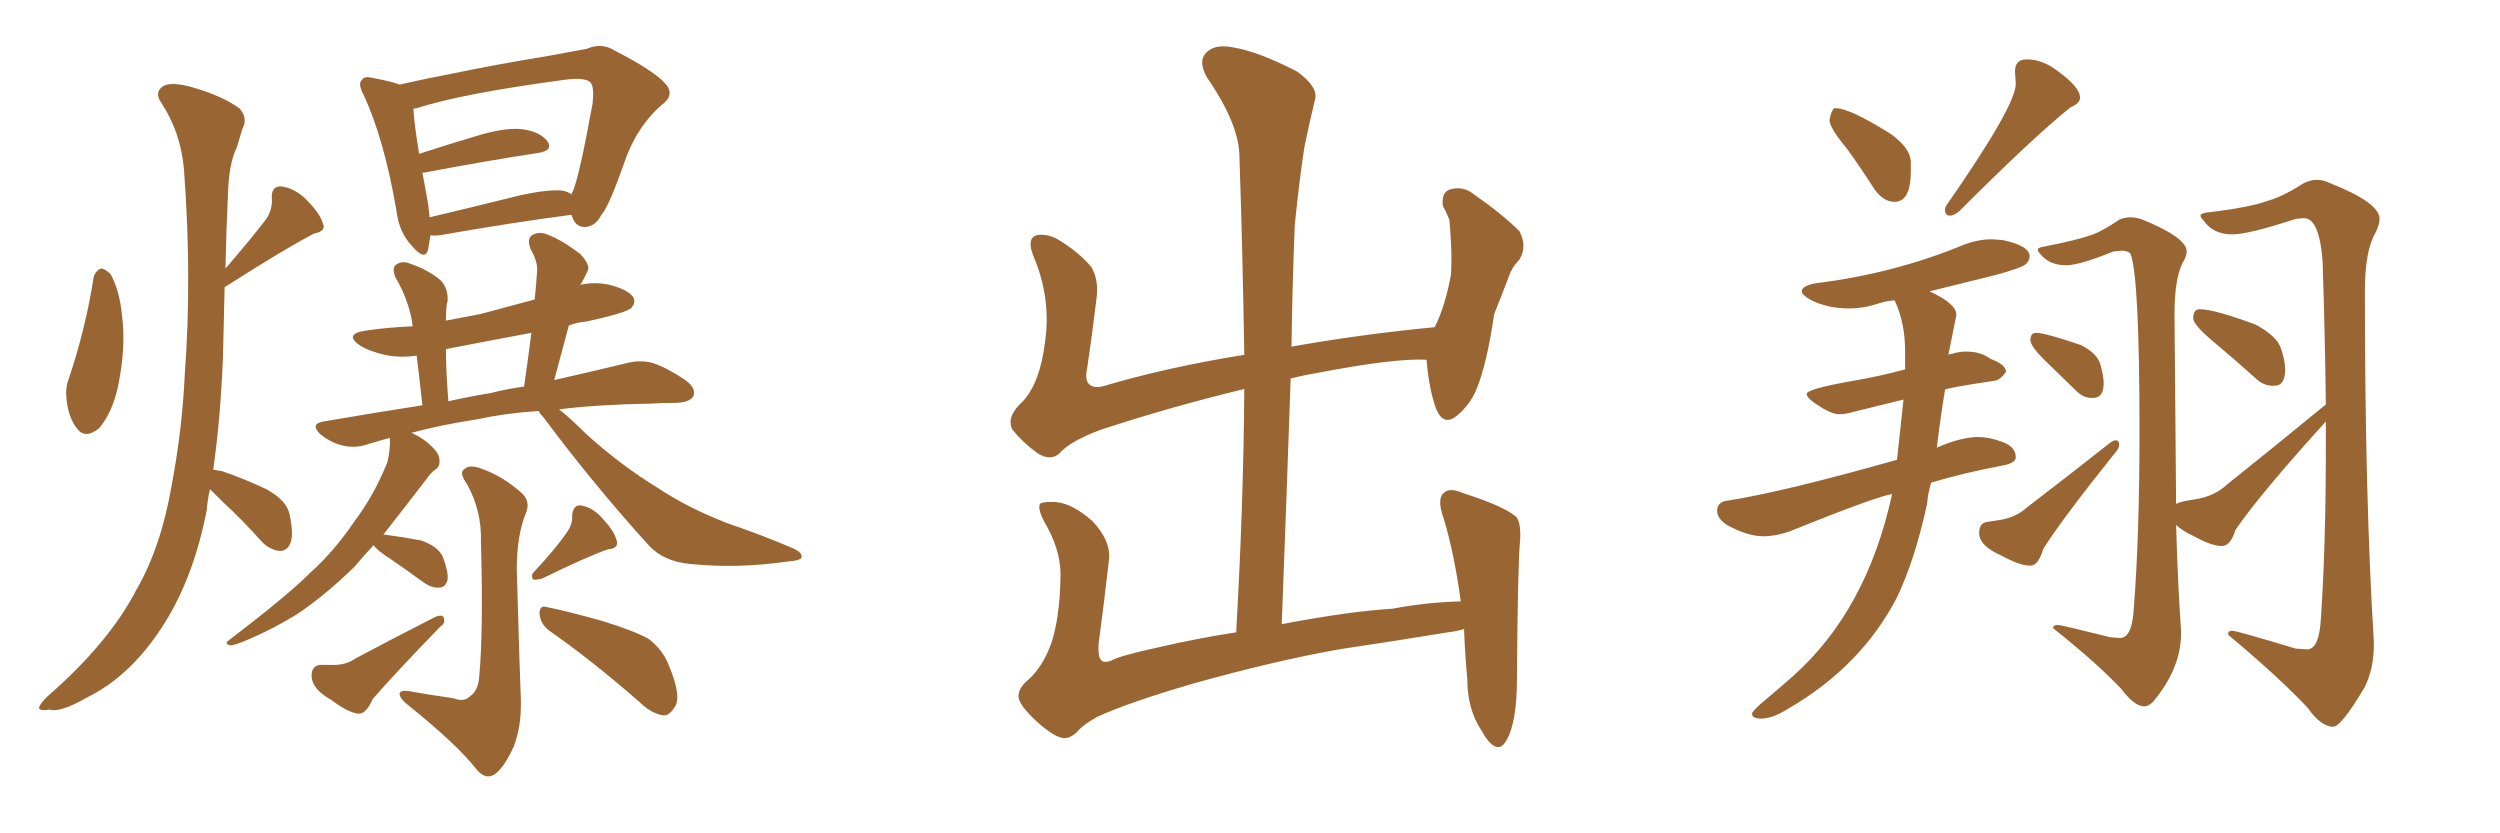 <svg xmlns="http://www.w3.org/2000/svg" xmlns:xlink="http://www.w3.org/1999/xlink" width="450" height="150"><path fill="#996633" padding="10" d="M77.49 42.33L77.49 42.33Q77.20 43.95 77.05 44.97L77.05 44.97Q76.46 47.02 74.12 44.24L74.12 44.24Q71.78 41.75 71.34 37.79L71.34 37.79Q69.14 25.05 65.48 17.14L65.48 17.14Q64.31 14.94 65.19 14.36L65.19 14.36Q65.48 13.62 67.24 14.06L67.24 14.06Q70.46 14.65 71.92 15.23L71.92 15.23Q76.32 14.21 81.74 13.18L81.74 13.18Q89.50 11.57 98.44 10.11L98.44 10.11Q102.39 9.38 105.62 8.79L105.62 8.79Q108.25 7.62 110.60 9.08L110.60 9.08Q117.19 12.45 119.53 14.79L119.53 14.79Q121.73 16.99 119.09 18.90L119.09 18.90Q114.40 23.00 112.21 29.74L112.21 29.74Q109.57 37.21 108.25 38.67L108.25 38.67Q107.23 40.72 105.32 40.87L105.32 40.87Q103.56 40.87 102.98 38.96L102.98 38.96Q102.83 38.67 102.83 38.67L102.83 38.67Q92.58 39.99 79.25 42.33L79.25 42.33Q78.08 42.48 77.49 42.33ZM100.93 34.28L100.93 34.28Q102.25 34.42 102.83 35.01L102.83 35.01Q102.98 34.57 103.13 34.42L103.13 34.42Q104.30 31.64 106.64 18.75L106.64 18.75Q107.08 15.23 106.05 14.65L106.05 14.65Q104.88 13.92 101.66 14.36L101.66 14.36Q83.06 16.85 75 19.48L75 19.48Q74.56 19.48 74.41 19.63L74.41 19.63Q74.56 22.27 75.44 27.69L75.44 27.69Q80.42 26.07 86.28 24.32L86.28 24.32Q91.41 22.85 94.19 23.29L94.19 23.29Q97.27 23.73 98.58 25.49L98.58 25.49Q99.61 27.10 96.83 27.54L96.83 27.54Q88.04 28.86 76.46 31.05L76.46 31.05Q76.17 31.05 76.03 31.05L76.03 31.05Q76.46 33.54 77.05 36.62L77.05 36.62Q77.20 37.79 77.34 39.11L77.34 39.11Q84.81 37.35 93.60 35.16L93.60 35.16Q98.29 34.13 100.93 34.28ZM81.59 125.68L81.59 125.68Q83.50 126.42 84.52 125.39L84.52 125.39Q86.13 124.37 86.28 121.58L86.28 121.58Q87.01 113.38 86.57 97.41L86.57 97.41Q86.72 91.99 84.08 87.16L84.08 87.16Q82.62 85.11 83.50 84.52L83.50 84.52Q84.38 83.50 86.72 84.38L86.72 84.38Q90.38 85.69 93.60 88.48L93.60 88.48Q95.65 90.09 94.63 92.43L94.63 92.43Q93.02 96.39 93.02 102.54L93.02 102.54Q93.60 122.61 93.75 125.83L93.75 125.83Q93.90 130.81 92.43 134.47L92.43 134.47Q91.11 137.40 89.65 138.87L89.65 138.87Q87.74 140.77 85.84 138.57L85.84 138.57Q82.32 134.03 73.39 126.86L73.39 126.86Q72.07 125.83 71.92 124.95L71.92 124.95Q71.92 124.22 73.39 124.37L73.39 124.37Q77.49 125.10 81.59 125.68ZM67.24 98.14L67.24 98.14Q65.33 100.20 63.87 101.95L63.87 101.95Q58.15 107.52 53.17 110.74L53.17 110.74Q49.07 113.23 44.97 114.99L44.97 114.99Q42.33 116.16 41.46 116.16L41.46 116.16Q40.28 115.87 41.16 115.28L41.16 115.28Q51.71 107.23 55.81 103.13L55.81 103.13Q60.21 99.17 63.87 93.75L63.87 93.75Q67.38 89.06 69.73 83.20L69.73 83.20Q70.31 80.71 70.17 78.81L70.17 78.81Q67.53 79.54 65.63 80.13L65.63 80.13Q63.72 80.71 61.38 80.13L61.38 80.13Q59.33 79.54 57.57 78.08L57.57 78.08Q55.81 76.32 58.15 75.88L58.15 75.88Q67.53 74.27 76.03 72.95L76.03 72.95Q75.44 67.53 75 64.01L75 64.01Q71.92 64.45 69.29 63.87L69.29 63.87Q66.65 63.28 64.89 62.26L64.89 62.26Q61.67 60.06 66.06 59.47L66.06 59.47Q70.17 58.89 74.27 58.74L74.27 58.74Q74.12 57.42 73.97 56.84L73.97 56.84Q73.10 53.17 71.19 49.95L71.19 49.95Q70.46 48.19 71.34 47.61L71.34 47.61Q72.36 46.88 73.83 47.46L73.83 47.46Q76.90 48.49 79.25 50.39L79.25 50.39Q80.71 51.86 80.57 54.20L80.57 54.20Q80.27 54.93 80.27 57.71L80.27 57.71Q83.35 57.13 86.43 56.54L86.43 56.54Q91.26 55.22 96.24 53.91L96.24 53.91Q96.53 51.12 96.68 48.78L96.68 48.78Q96.83 47.17 95.51 44.82L95.51 44.82Q94.78 42.92 95.80 42.33L95.80 42.33Q96.97 41.60 98.44 42.19L98.44 42.19Q100.93 43.07 104.44 45.70L104.44 45.70Q106.35 47.75 105.76 48.78L105.76 48.78Q105.32 49.80 104.74 50.83L104.74 50.83Q104.59 51.12 104.44 51.27L104.44 51.27Q107.08 50.68 109.72 51.27L109.72 51.27Q113.09 52.15 113.96 53.47L113.96 53.47Q114.55 54.49 113.53 55.52L113.53 55.52Q112.35 56.40 105.62 57.86L105.62 57.86Q103.86 58.01 102.39 58.59L102.39 58.59Q101.07 63.43 99.76 68.41L99.76 68.41Q107.52 66.65 112.94 65.33L112.94 65.33Q115.28 64.75 117.48 65.33L117.48 65.33Q120.12 66.21 123.34 68.41L123.34 68.41Q125.39 69.87 124.80 71.34L124.80 71.34Q124.22 72.36 121.88 72.51L121.88 72.51Q119.53 72.51 116.89 72.66L116.89 72.66Q107.81 72.80 100.63 73.68L100.63 73.68Q102.69 75.29 105.47 78.08L105.47 78.08Q111.77 83.79 118.51 87.89L118.51 87.89Q123.78 91.41 130.96 94.19L130.96 94.19Q137.40 96.39 142.82 98.73L142.82 98.73Q144.43 99.46 144.29 100.34L144.29 100.34Q143.99 100.93 141.80 101.07L141.80 101.07Q132.71 102.39 124.22 101.51L124.22 101.51Q119.53 101.07 116.89 98.29L116.89 98.29Q106.79 87.16 97.85 75.15L97.85 75.15Q97.12 74.41 96.97 73.97L96.97 73.97Q90.67 74.41 86.13 75.44L86.13 75.44Q79.39 76.46 73.97 77.93L73.97 77.93Q74.27 77.93 74.41 78.08L74.41 78.08Q76.32 78.96 77.78 80.42L77.78 80.42Q79.10 81.74 79.10 82.76L79.10 82.76Q79.25 83.94 78.37 84.52L78.37 84.52Q77.64 84.96 76.61 86.43L76.61 86.43Q72.22 92.14 68.99 96.24L68.99 96.24Q69.29 96.24 69.29 96.24L69.29 96.24Q72.66 96.68 75.73 97.27L75.73 97.27Q78.81 98.29 79.69 100.20L79.69 100.20Q80.71 102.83 80.57 104.30L80.57 104.30Q80.27 105.62 79.25 105.76L79.25 105.76Q77.78 105.91 76.32 104.88L76.32 104.88Q73.10 102.54 70.31 100.63L70.31 100.63Q67.82 99.02 67.24 98.14ZM88.33 70.75L88.33 70.75Q91.11 70.02 94.34 69.58L94.34 69.58Q95.07 64.45 95.65 59.91L95.65 59.91Q87.74 61.38 80.27 62.84L80.27 62.84Q80.27 66.80 80.71 72.22L80.71 72.22Q84.67 71.34 88.33 70.75ZM57.71 119.68L57.71 119.68Q59.03 119.68 59.62 119.68L59.62 119.68Q62.11 119.82 64.01 118.51L64.01 118.51Q70.31 115.14 78.37 111.04L78.37 111.04Q79.39 110.60 79.83 111.04L79.83 111.04Q80.27 112.21 79.25 112.79L79.25 112.79Q70.61 121.73 67.09 125.83L67.09 125.83Q65.92 128.47 64.60 128.47L64.60 128.47Q62.70 128.32 59.62 125.98L59.62 125.98Q56.25 124.07 56.10 121.88L56.10 121.88Q55.96 119.82 57.71 119.68ZM101.95 95.95L101.95 95.95Q103.13 94.34 102.98 92.87L102.98 92.87Q103.13 90.82 104.59 90.97L104.59 90.97Q106.93 91.41 108.69 93.60L108.69 93.60Q110.60 95.65 111.04 97.41L111.04 97.41Q111.33 98.73 109.42 98.88L109.42 98.88Q105.62 100.20 97.56 104.15L97.56 104.15Q96.53 104.44 95.95 104.30L95.95 104.30Q95.51 103.56 96.09 102.98L96.09 102.98Q100.05 98.73 101.95 95.95ZM98.88 113.53L98.88 113.53Q97.27 112.35 97.12 110.45L97.12 110.45Q97.12 108.84 98.44 109.28L98.44 109.28Q102.10 110.01 108.40 111.77L108.40 111.77Q114.11 113.53 116.75 114.99L116.75 114.99Q119.38 117.04 120.41 119.82L120.41 119.82Q122.75 125.39 121.44 127.29L121.44 127.29Q120.41 128.91 119.38 128.76L119.38 128.76Q117.19 128.47 114.84 126.12L114.84 126.12Q106.05 118.51 98.88 113.53ZM16.85 49.95L16.85 49.95Q17.14 48.78 18.16 48.34L18.16 48.34Q18.90 48.34 19.92 49.37L19.92 49.37Q21.53 52.29 21.97 56.84L21.97 56.84Q22.71 62.40 21.24 69.58L21.24 69.58Q20.21 74.27 17.87 77.05L17.87 77.05Q15.38 79.10 13.92 77.20L13.92 77.20Q12.45 75.44 12.01 72.22L12.01 72.22Q11.72 69.87 12.30 68.41L12.30 68.41Q15.38 59.33 16.85 49.95ZM37.79 88.04L37.79 88.04L37.79 88.04Q37.35 89.94 37.21 91.85L37.21 91.85Q34.86 103.86 29.59 112.21L29.59 112.21Q23.73 121.58 15.67 125.54L15.67 125.54Q10.84 128.32 8.94 127.73L8.94 127.73Q7.18 128.03 7.03 127.44L7.03 127.44Q7.03 126.86 8.50 125.39L8.50 125.39Q19.63 115.72 24.61 106.05L24.61 106.05Q29.00 98.44 30.91 87.30L30.91 87.30Q32.81 77.20 33.25 67.53L33.25 67.53Q34.57 49.80 33.11 30.47L33.11 30.47Q32.52 23.73 29.00 18.46L29.00 18.46Q27.83 16.70 29.15 15.67L29.15 15.67Q30.32 14.65 33.98 15.53L33.98 15.53Q39.84 17.14 43.07 19.48L43.07 19.48Q44.68 21.24 43.65 23.14L43.65 23.14Q43.07 25.05 42.63 26.51L42.63 26.51Q41.16 29.44 41.02 35.30L41.02 35.30Q40.72 41.60 40.58 48.34L40.58 48.34Q45.26 42.92 48.05 39.26L48.05 39.26Q49.07 37.50 48.93 35.74L48.93 35.74Q48.78 33.54 50.54 33.54L50.54 33.54Q53.17 33.84 55.37 36.18L55.37 36.18Q57.57 38.38 58.15 40.28L58.15 40.28Q58.74 41.60 56.54 42.04L56.54 42.04Q51.42 44.68 40.87 51.42L40.87 51.42Q40.58 51.56 40.43 51.71L40.43 51.71Q40.28 57.86 40.14 64.16L40.14 64.16Q39.70 75.29 38.38 84.52L38.38 84.52Q38.96 84.67 39.99 84.81L39.99 84.81Q44.24 86.28 47.90 88.04L47.90 88.04Q51.71 90.09 52.15 92.72L52.15 92.72Q52.88 96.24 52.29 97.71L52.29 97.71Q51.71 99.17 50.39 99.17L50.39 99.17Q48.63 99.02 47.17 97.56L47.17 97.56Q43.65 93.60 40.14 90.38L40.14 90.38Q38.67 88.92 37.79 88.04ZM187.35 130.52L187.35 130.52L187.35 130.52Q183.98 127.59 183.40 125.83L183.40 125.83Q182.96 124.07 185.30 122.17L185.30 122.17Q187.79 119.82 189.26 115.72L189.26 115.72Q190.72 111.18 190.87 104.44L190.87 104.44Q191.16 99.76 188.53 94.92L188.53 94.92Q186.62 91.70 187.21 90.67L187.21 90.67Q187.94 90.23 190.14 90.38L190.14 90.38Q193.07 90.67 196.58 93.75L196.58 93.75Q199.80 97.12 199.66 100.34L199.66 100.34Q198.78 108.25 197.75 115.87L197.75 115.87Q197.61 118.21 198.19 118.80L198.19 118.80Q198.63 119.38 199.95 118.95L199.95 118.95Q201.42 118.07 208.15 116.60L208.15 116.60Q215.77 114.84 222.51 113.82L222.51 113.82Q223.83 90.82 223.97 70.02L223.97 70.02Q210.64 73.24 198.19 77.34L198.19 77.34Q192.63 79.39 190.72 81.59L190.72 81.59Q189.11 83.06 186.77 81.59L186.77 81.59Q184.13 79.69 182.23 77.34L182.23 77.34Q181.05 75 184.13 72.22L184.13 72.22Q187.21 68.85 188.09 61.67L188.09 61.67Q189.26 53.76 186.04 46.14L186.04 46.14Q184.72 42.92 186.62 42.33L186.62 42.33Q188.23 42.04 190.14 42.92L190.14 42.92Q194.09 45.26 196.44 48.05L196.44 48.05Q197.90 50.54 197.31 54.20L197.31 54.20Q196.58 60.35 195.70 66.21L195.70 66.21Q194.82 70.17 198.34 69.58L198.34 69.58Q210.21 66.06 223.97 63.87L223.97 63.87Q223.68 45.41 223.10 28.27L223.10 28.27Q223.10 22.41 217.24 13.92L217.24 13.92Q215.63 10.99 217.09 9.52L217.09 9.52Q218.55 7.91 221.78 8.50L221.78 8.50Q226.46 9.23 233.50 12.89L233.50 12.89Q237.30 15.67 236.72 17.87L236.72 17.87Q235.84 21.39 234.81 26.37L234.81 26.37Q233.94 31.93 233.06 40.43L233.06 40.43Q232.62 51.27 232.47 62.40L232.47 62.40Q244.63 60.21 258.25 58.89L258.25 58.89Q260.16 55.08 261.18 49.37L261.18 49.37Q261.33 46.14 261.18 43.80L261.18 43.80Q261.04 41.02 260.89 39.55L260.89 39.55Q260.30 38.09 259.72 37.06L259.72 37.06Q259.42 34.72 260.89 34.13L260.89 34.13Q263.23 33.40 265.14 34.86L265.14 34.86Q270.41 38.53 273.49 41.60L273.49 41.60Q274.95 44.38 273.49 46.73L273.49 46.73Q272.17 48.05 271.58 49.80L271.58 49.80Q270.41 52.88 268.95 56.54L268.95 56.54Q267.63 65.63 265.72 70.17L265.72 70.17Q264.55 72.95 262.21 74.85L262.21 74.85Q259.86 76.76 258.54 73.68L258.54 73.68Q257.23 70.17 256.79 64.89L256.79 64.89Q256.64 64.75 256.79 64.75L256.79 64.75Q251.07 64.45 237.30 67.09L237.30 67.09Q234.67 67.53 232.32 68.12L232.32 68.12Q231.59 89.50 230.71 112.35L230.71 112.35Q243.02 110.01 250.63 109.57L250.63 109.57Q256.79 108.40 262.94 108.25L262.94 108.25Q261.77 99.61 259.86 93.31L259.86 93.31Q258.54 89.65 260.01 88.62L260.01 88.62Q261.04 87.74 263.38 88.77L263.38 88.77Q270.70 91.11 272.90 93.02L272.90 93.02Q273.78 94.04 273.63 97.12L273.63 97.12Q273.19 101.37 273.05 122.17L273.05 122.17Q273.05 130.08 271.14 133.30L271.14 133.30Q269.38 136.38 266.60 131.40L266.60 131.40Q264.11 127.59 264.11 122.17L264.11 122.17Q263.67 117.33 263.53 113.23L263.53 113.23Q262.06 113.67 260.60 113.82L260.60 113.82Q250.78 115.43 240.97 116.89L240.97 116.89Q229.39 118.95 214.75 123.05L214.75 123.05Q203.17 126.42 197.46 129.05L197.46 129.05Q194.82 130.52 193.80 131.84L193.80 131.84Q192.63 132.86 191.60 132.86L191.60 132.86Q190.14 132.86 187.35 130.52ZM341.02 36.33L341.02 36.33Q343.95 36.33 343.95 30.76L343.95 30.76L343.95 29.00Q343.80 26.66 340.43 24.17L340.43 24.17Q332.96 19.48 330.47 19.48L330.47 19.48L330.18 19.48Q329.59 19.92 329.30 21.68L329.30 21.68Q329.44 23.14 332.37 26.66L332.37 26.66Q334.72 29.88 337.35 33.98L337.35 33.98Q338.96 36.33 341.02 36.33ZM350.83 38.82L350.83 38.82Q351.71 38.82 352.59 38.09L352.59 38.09Q365.92 24.76 372.66 19.34L372.66 19.34Q374.41 18.60 374.41 17.58L374.41 17.58Q374.41 15.67 370.31 12.74L370.31 12.74Q367.68 10.69 364.75 10.69L364.75 10.69Q362.70 10.69 362.70 12.89L362.70 12.89L362.84 15.09Q362.84 19.04 350.39 36.91L350.39 36.91Q350.10 37.35 350.10 37.79L350.10 37.79Q350.10 38.38 350.39 38.60Q350.68 38.82 350.83 38.82ZM316.99 129.35L316.99 129.35Q319.04 129.35 321.83 127.59L321.83 127.59Q335.01 119.97 341.46 107.52L341.46 107.52Q344.68 100.78 346.88 90.67L346.88 90.67Q347.02 88.77 347.61 86.87L347.61 86.87Q353.47 85.11 360.50 83.79L360.50 83.79Q362.84 83.35 362.84 82.32L362.84 82.32Q362.84 80.42 360.42 79.54Q358.01 78.66 356.10 78.66L356.10 78.66Q353.03 78.66 348.63 80.57L348.63 80.57Q349.22 75.59 350.10 70.17L350.10 70.17Q350.10 69.87 358.89 68.55L358.89 68.55Q359.91 68.55 361.08 66.94L361.08 66.94Q361.08 65.63 358.30 64.60L358.30 64.60Q356.54 63.28 353.91 63.28L353.91 63.28Q352.59 63.28 351.27 63.72L351.27 63.72Q350.68 63.72 350.68 64.01L350.68 64.01L352.15 56.69Q352.15 54.64 347.31 52.44L347.31 52.44L359.18 49.51Q364.01 48.19 364.67 47.53Q365.33 46.88 365.33 46.14L365.33 46.14Q365.33 44.24 360.50 43.21L360.50 43.21L358.59 43.07Q355.81 43.07 353.03 44.24L353.03 44.24Q340.87 49.22 326.95 50.98L326.95 50.98Q324.32 51.42 324.32 52.44L324.32 52.44Q324.32 53.03 325.78 53.91L325.78 53.91Q328.86 55.52 332.81 55.52L332.81 55.52Q335.45 55.52 338.09 54.64L338.09 54.64Q339.40 54.20 341.02 54.05L341.02 54.05Q342.92 58.01 342.92 63.28L342.92 63.28L342.92 66.50Q337.94 67.82 333.54 68.55L333.54 68.55Q325.20 70.02 325.20 70.90L325.20 70.90Q325.20 71.48 326.37 72.36L326.37 72.36Q329.44 74.56 331.05 74.56L331.05 74.56Q332.23 74.56 333.69 74.12L333.69 74.12L342.63 71.92L341.46 82.76Q321.24 88.48 311.13 90.09L311.13 90.09Q309.08 90.23 309.08 91.99L309.08 91.99Q309.08 93.31 310.84 94.48L310.84 94.48Q314.50 96.53 317.43 96.53L317.43 96.53Q319.63 96.53 322.12 95.65L322.12 95.65Q337.35 89.50 340.58 88.92L340.58 88.92Q336.04 109.86 322.71 121.73L322.71 121.73Q320.07 124.07 318.02 125.76Q315.97 127.44 315.38 128.32L315.38 128.32L315.38 128.47Q315.38 129.35 316.99 129.35ZM376.46 71.63L376.76 71.63Q378.66 71.63 378.66 68.99L378.66 68.99Q378.66 67.68 378.08 65.63Q377.49 63.57 374.56 62.11L374.56 62.11Q368.12 59.91 366.50 59.91L366.50 59.91Q365.48 59.91 365.48 61.23L365.48 61.23Q365.48 62.40 368.55 65.33L368.55 65.33L373.68 70.31Q375 71.63 376.46 71.63L376.46 71.63ZM365.33 101.81L365.63 101.81Q366.94 101.66 367.82 98.73L367.82 98.73Q371.48 93.02 381.01 81.15L381.01 81.15Q381.45 80.57 381.45 79.98L381.45 79.98Q381.45 79.69 381.30 79.47Q381.15 79.25 380.86 79.25L380.86 79.25Q380.42 79.25 379.83 79.69L379.83 79.69Q371.48 86.28 364.75 91.41L364.75 91.41Q362.84 93.16 359.91 93.60L359.91 93.60Q358.89 93.75 357.57 93.97Q356.25 94.19 356.25 95.95L356.25 95.95Q356.25 98.29 360.35 100.05L360.35 100.05Q363.57 101.81 365.33 101.81L365.33 101.81ZM409.13 69.43L409.42 69.43Q411.33 69.43 411.33 66.50L411.33 66.50Q411.33 65.04 410.60 62.77Q409.86 60.50 406.05 58.45L406.05 58.45Q398.58 55.66 395.95 55.66L395.95 55.66Q394.78 55.66 394.78 57.28L394.78 57.28Q394.78 58.45 398.36 61.45Q401.95 64.45 406.05 68.12L406.05 68.12Q407.37 69.43 409.13 69.43L409.13 69.43ZM419.97 130.81L419.97 130.81Q421.44 130.81 425.68 123.63L425.68 123.63Q427.29 120.26 427.29 116.16L427.29 116.16L427.29 115.43Q425.68 89.50 425.68 52.44L425.68 52.44Q425.68 45.12 427.59 41.89L427.59 41.89Q428.32 40.43 428.32 39.40L428.32 39.40Q428.32 36.47 419.38 32.96L419.38 32.96Q418.21 32.37 417.04 32.37L417.04 32.37Q415.87 32.37 414.70 32.96L414.70 32.96Q411.04 35.30 408.54 36.04L408.54 36.04Q405.03 37.35 397.41 38.23L397.41 38.23Q396.09 38.38 396.09 38.82L396.09 38.82Q396.09 39.11 396.53 39.55L396.53 39.55Q398.29 42.19 401.81 42.19L401.81 42.19Q404.74 42.19 413.23 39.40L413.23 39.40L414.70 39.26Q417.48 39.26 418.07 47.02L418.07 47.02Q418.51 60.79 418.65 72.80L418.65 72.80Q408.84 80.86 400.93 87.16L400.93 87.16Q398.58 89.36 395.14 89.87Q391.70 90.38 391.70 90.82L391.70 90.82L391.41 56.54Q391.41 50.24 392.87 47.31L392.87 47.31Q393.60 46.14 393.60 45.26L393.60 45.26Q393.60 42.77 385.69 39.55L385.69 39.55Q384.52 39.11 383.50 39.11L383.50 39.11Q382.47 39.11 381.45 39.55L381.45 39.55Q378.66 41.46 376.76 42.19L376.76 42.19Q373.97 43.21 367.97 44.38L367.97 44.38Q366.80 44.53 366.80 44.97L366.80 44.97Q366.80 45.26 367.24 45.70L367.24 45.70Q368.85 47.75 371.92 47.75L371.92 47.75Q374.27 47.75 380.42 45.26L380.42 45.26L381.88 45.12Q383.06 45.12 383.50 45.70L383.50 45.70Q385.11 49.95 385.11 77.78L385.11 77.78Q385.11 96.39 384.08 109.57L384.08 109.57Q383.79 114.84 381.59 114.84L381.59 114.84L379.83 114.70Q371.04 112.50 370.46 112.50L370.46 112.50Q369.58 112.50 369.58 112.94L369.58 112.94L369.58 113.09Q377.49 119.38 381.88 124.07L381.88 124.07Q384.23 127.15 385.99 127.15L385.99 127.15Q386.72 127.15 387.60 126.27L387.60 126.27Q392.58 120.26 392.58 114.11L392.58 114.11L392.58 113.38Q391.99 104.88 391.70 94.48L391.70 94.48Q392.72 95.51 394.92 96.53L394.92 96.53Q398.14 98.29 399.90 98.29L399.90 98.29Q401.51 98.29 402.39 95.36L402.39 95.36Q406.93 88.77 418.65 75.88L418.65 75.88L418.65 80.86Q418.65 98.14 417.77 111.18L417.77 111.18Q417.48 116.89 415.28 116.89L415.28 116.89L413.23 116.75Q402.54 113.53 401.81 113.53L401.81 113.53Q401.07 113.53 401.07 114.11L401.07 114.11L401.07 114.26Q410.01 121.73 415.28 127.29L415.28 127.29Q417.77 130.81 419.97 130.81Z"/></svg>